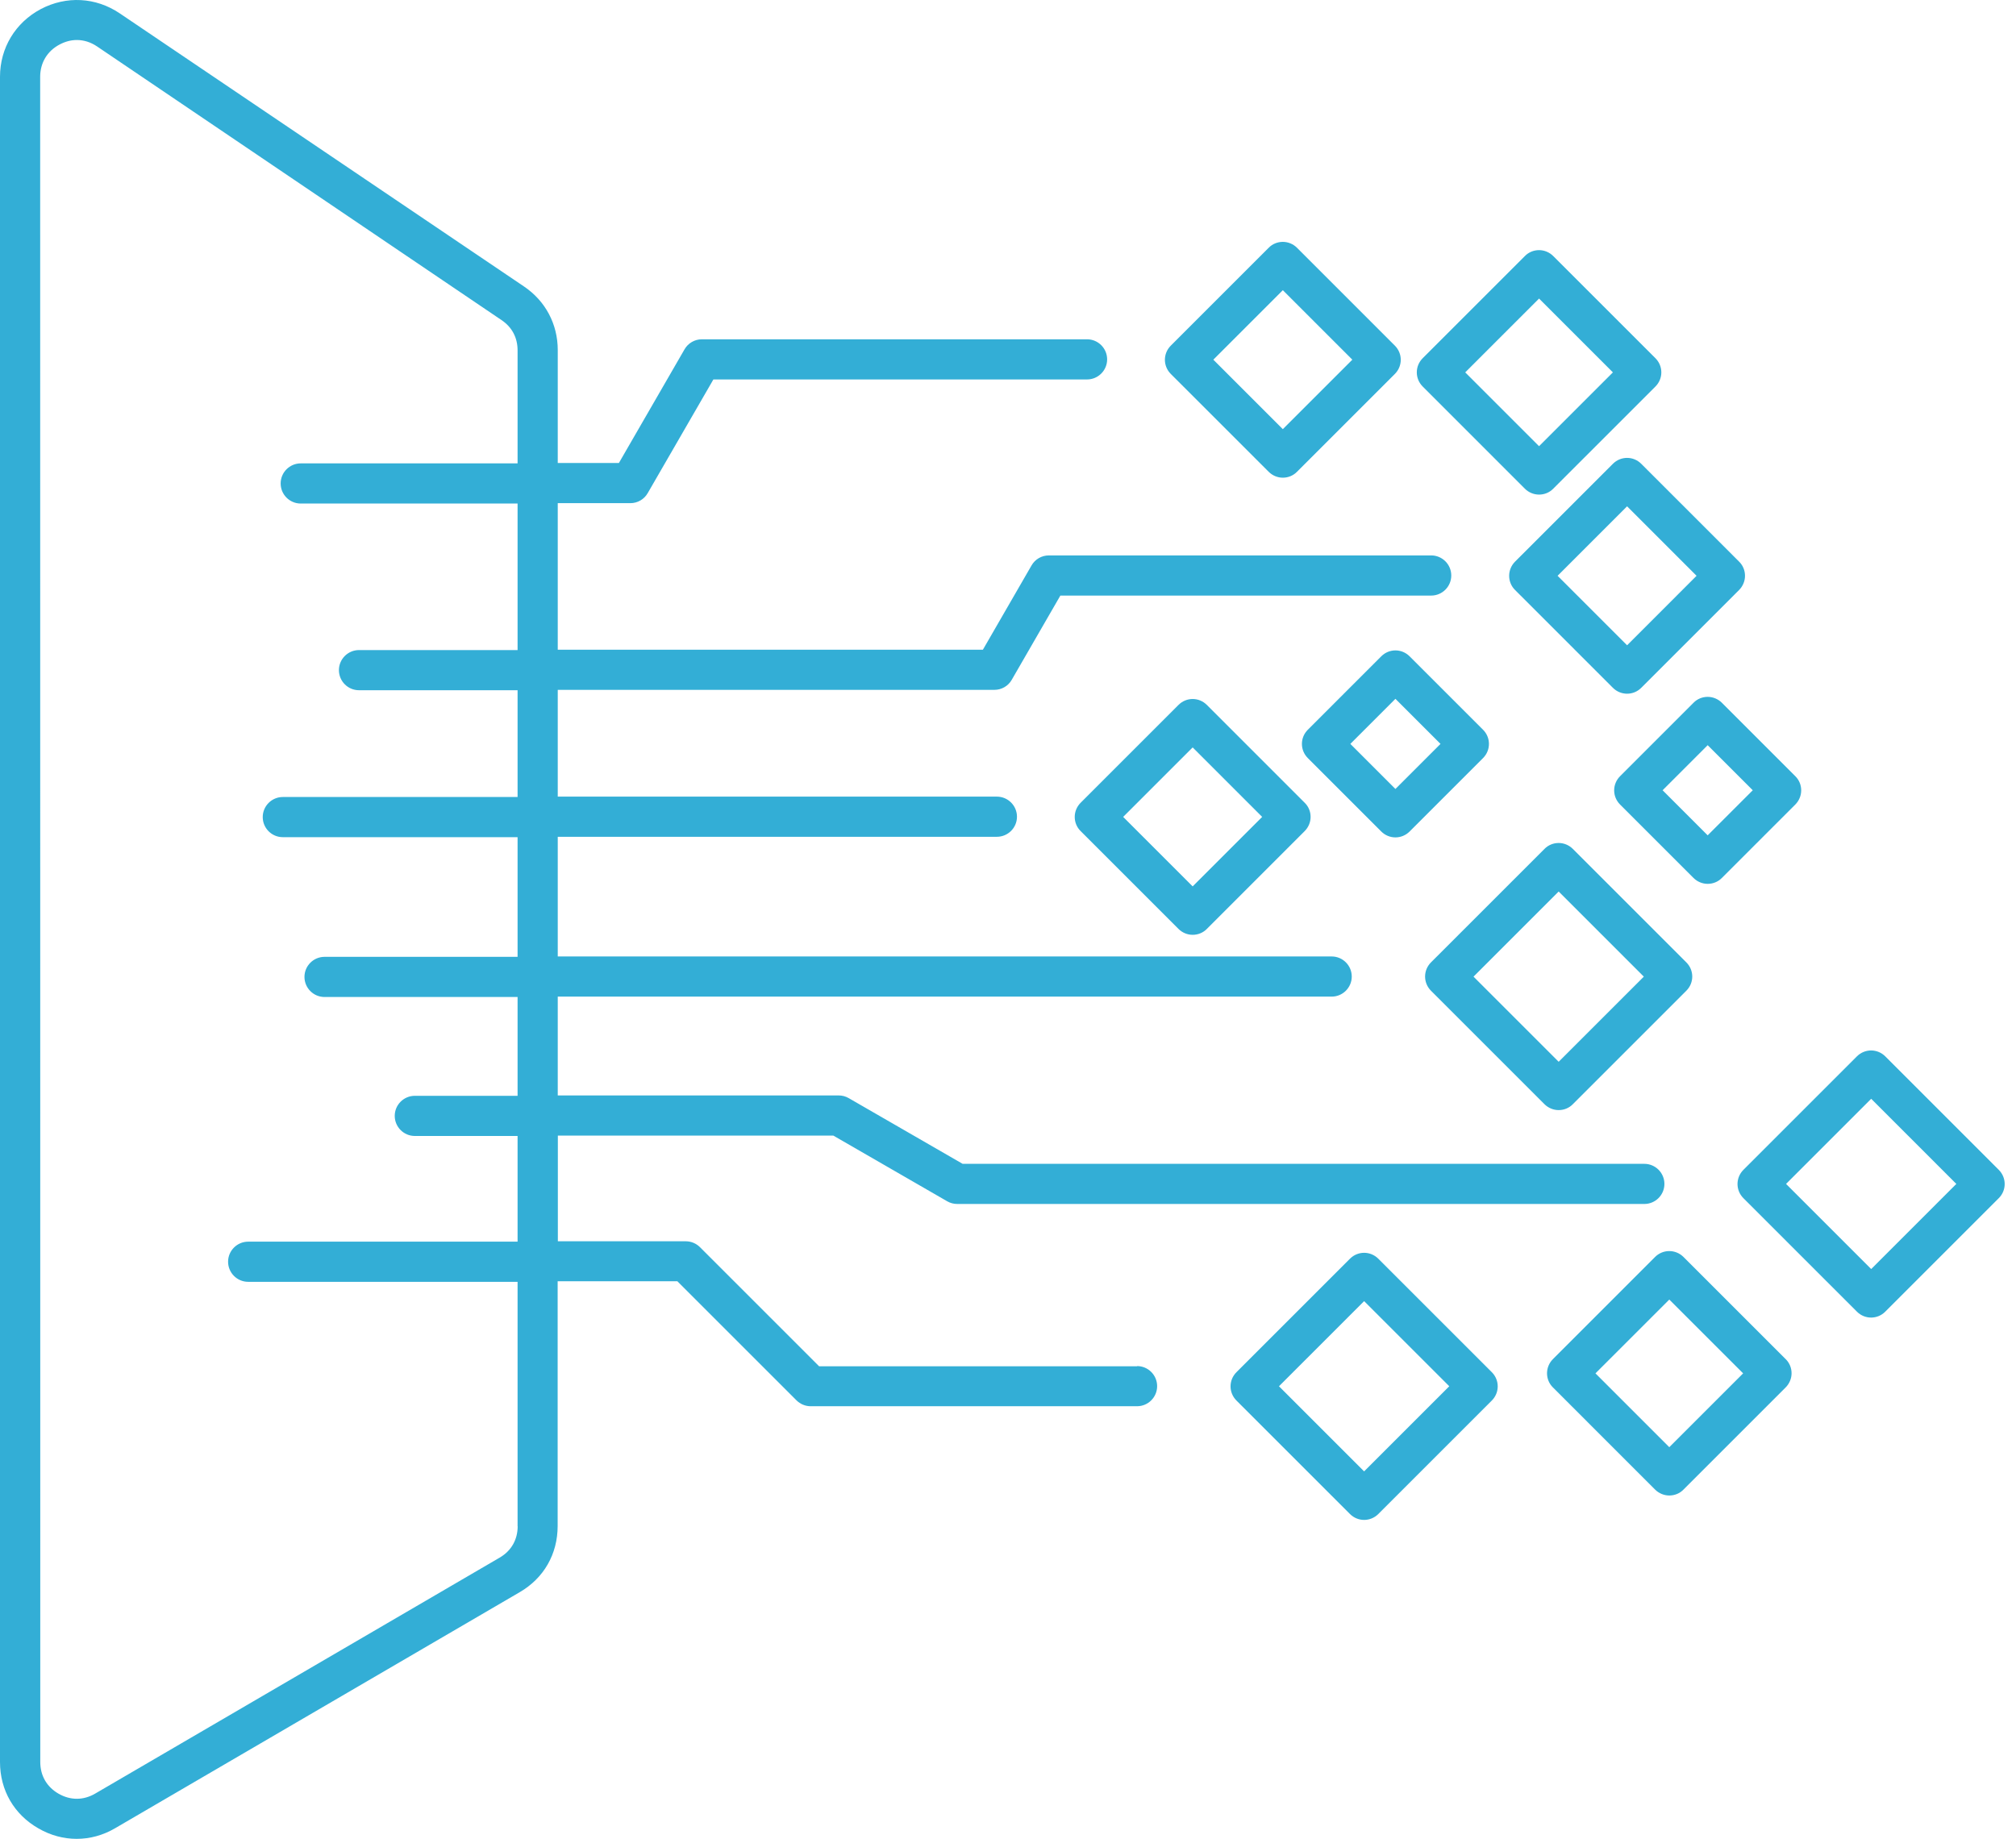<svg xmlns="http://www.w3.org/2000/svg" width="80" height="73" viewBox="0 0 80 73" fill="none"><path d="M45.129 54.229H32.504L27.777 49.502C27.629 49.354 27.426 49.268 27.215 49.268H22.137V45.072H33.067L37.59 47.682C37.711 47.752 37.848 47.787 37.989 47.787H65.251C65.688 47.787 66.048 47.432 66.048 46.99C66.048 46.553 65.692 46.194 65.251 46.194H38.2L33.676 43.584C33.555 43.514 33.419 43.479 33.278 43.479H22.133V39.557H52.844C53.281 39.557 53.641 39.201 53.641 38.76C53.641 38.322 53.285 37.963 52.844 37.963H22.133V33.213H39.559C39.996 33.213 40.356 32.858 40.356 32.416C40.356 31.979 40 31.619 39.559 31.619H22.133V27.381H39.461C39.746 27.381 40.008 27.229 40.148 26.983L42.078 23.639H56.793C57.231 23.639 57.59 23.283 57.59 22.842C57.59 22.404 57.234 22.045 56.793 22.045H41.621C41.336 22.045 41.074 22.197 40.934 22.443L39.004 25.787H22.133V19.971H25.016C25.301 19.971 25.563 19.818 25.703 19.572L28.309 15.061H43.137C43.574 15.061 43.934 14.705 43.934 14.264C43.934 13.826 43.578 13.467 43.137 13.467H27.852C27.567 13.467 27.305 13.619 27.164 13.865L24.559 18.377H22.133V13.893C22.133 12.865 21.645 11.947 20.797 11.373L4.75 0.529C3.801 -0.111 2.633 -0.174 1.617 0.361C0.606 0.9 0 1.904 0 3.049V69.936C0 71.053 0.555 72.018 1.527 72.572C2.008 72.85 2.527 72.986 3.043 72.986C3.566 72.986 4.09 72.846 4.574 72.561L20.621 63.197C21.582 62.639 22.129 61.682 22.129 60.568V50.854H26.879L31.605 55.58C31.754 55.729 31.957 55.815 32.168 55.815H45.121C45.559 55.815 45.918 55.459 45.918 55.018C45.918 54.58 45.562 54.221 45.121 54.221L45.129 54.229ZM20.543 60.572C20.543 61.112 20.289 61.557 19.824 61.826L3.777 71.19C3.309 71.463 2.793 71.463 2.324 71.194C1.856 70.924 1.598 70.479 1.598 69.936L1.594 3.049C1.594 2.494 1.875 2.025 2.363 1.768C2.59 1.647 2.82 1.588 3.051 1.588C3.328 1.588 3.602 1.674 3.856 1.846L19.902 12.705C20.32 12.986 20.539 13.404 20.539 13.908V18.392H11.934C11.496 18.392 11.137 18.748 11.137 19.189C11.137 19.627 11.492 19.986 11.934 19.986H20.539V25.802H14.246C13.809 25.802 13.449 26.158 13.449 26.599C13.449 27.037 13.805 27.396 14.246 27.396H20.539V31.634H11.223C10.785 31.634 10.426 31.99 10.426 32.431C10.426 32.869 10.781 33.228 11.223 33.228H20.539V37.978H12.879C12.441 37.978 12.082 38.334 12.082 38.775C12.082 39.213 12.438 39.572 12.879 39.572H20.539V43.494H16.461C16.024 43.494 15.664 43.849 15.664 44.291C15.664 44.728 16.02 45.088 16.461 45.088H20.539V49.283H9.848C9.411 49.283 9.051 49.638 9.051 50.08C9.051 50.517 9.407 50.877 9.848 50.877H20.539V60.592L20.543 60.572ZM61.289 43.827C61.438 43.975 61.641 44.061 61.852 44.061C62.062 44.061 62.266 43.979 62.414 43.827L66.918 39.323C67.231 39.01 67.231 38.51 66.918 38.198L62.414 33.694C62.266 33.545 62.062 33.459 61.852 33.459C61.641 33.459 61.438 33.541 61.289 33.694L56.785 38.198C56.473 38.51 56.473 39.01 56.785 39.323L61.289 43.827ZM61.852 35.385L65.231 38.764L61.852 42.143L58.473 38.764L61.852 35.385ZM47.891 27.979C47.578 27.666 47.078 27.666 46.766 27.979L42.883 31.862C42.734 32.01 42.648 32.213 42.648 32.424C42.648 32.635 42.73 32.838 42.883 32.987L46.766 36.87C46.914 37.018 47.117 37.104 47.328 37.104C47.539 37.104 47.742 37.022 47.891 36.87L51.773 32.987C51.922 32.838 52.008 32.635 52.008 32.424C52.008 32.213 51.926 32.01 51.773 31.862L47.891 27.979ZM47.328 35.182L44.57 32.424L47.328 29.666L50.086 32.424L47.328 35.182ZM64.004 18.409L60.121 22.292C59.973 22.44 59.887 22.643 59.887 22.854C59.887 23.065 59.969 23.268 60.121 23.417L64.004 27.3C64.16 27.456 64.364 27.534 64.567 27.534C64.77 27.534 64.973 27.456 65.129 27.3L69.012 23.417C69.16 23.268 69.246 23.065 69.246 22.854C69.246 22.643 69.164 22.44 69.012 22.292L65.129 18.409C64.817 18.096 64.317 18.096 64.004 18.409ZM64.567 25.612L61.809 22.854L64.567 20.096L67.324 22.854L64.567 25.612ZM50.344 18.725C50.492 18.874 50.695 18.96 50.906 18.96C51.117 18.96 51.32 18.878 51.469 18.725L55.351 14.843C55.664 14.53 55.664 14.03 55.351 13.718L51.469 9.835C51.32 9.686 51.117 9.6 50.906 9.6C50.695 9.6 50.492 9.682 50.344 9.835L46.461 13.718C46.148 14.03 46.148 14.53 46.461 14.843L50.344 18.725ZM50.906 11.518L53.664 14.276L50.906 17.034L48.148 14.276L50.906 11.518ZM79.316 46.432L74.812 41.928C74.5 41.616 74 41.616 73.687 41.928L69.183 46.432C68.871 46.745 68.871 47.245 69.183 47.557L73.687 52.061C73.844 52.218 74.047 52.296 74.25 52.296C74.453 52.296 74.656 52.218 74.812 52.061L79.316 47.557C79.629 47.245 79.629 46.745 79.316 46.432ZM74.254 50.37L70.875 46.991L74.254 43.612L77.632 46.991L74.254 50.37ZM54.695 49.96C54.382 49.647 53.882 49.647 53.57 49.96L49.066 54.464C48.753 54.776 48.753 55.276 49.066 55.589L53.57 60.093C53.726 60.249 53.929 60.327 54.132 60.327C54.335 60.327 54.538 60.249 54.695 60.093L59.199 55.589C59.511 55.276 59.511 54.776 59.199 54.464L54.695 49.96ZM54.132 58.401L50.753 55.022L54.132 51.643L57.511 55.022L54.132 58.401ZM55.374 33.237C55.577 33.237 55.781 33.159 55.937 33.003L58.851 30.089C59.163 29.776 59.163 29.276 58.851 28.964L55.937 26.05C55.624 25.737 55.124 25.737 54.812 26.05L51.898 28.964C51.585 29.276 51.585 29.776 51.898 30.089L54.812 33.003C54.968 33.159 55.171 33.237 55.374 33.237ZM55.374 27.737L57.163 29.526L55.374 31.315L53.585 29.526L55.374 27.737ZM67.765 27.659C67.554 27.659 67.351 27.741 67.203 27.893L64.289 30.808C63.976 31.12 63.976 31.62 64.289 31.933L67.203 34.847C67.351 34.995 67.554 35.081 67.765 35.081C67.976 35.081 68.179 34.999 68.328 34.847L71.242 31.933C71.39 31.784 71.476 31.581 71.476 31.37C71.476 31.159 71.394 30.956 71.242 30.808L68.328 27.893C68.179 27.745 67.976 27.659 67.765 27.659ZM67.765 33.155L65.976 31.366L67.765 29.577L69.554 31.366L67.765 33.155ZM60.511 19.397C60.66 19.546 60.863 19.631 61.074 19.631C61.285 19.631 61.488 19.549 61.636 19.397L65.691 15.342C66.004 15.03 66.004 14.53 65.691 14.217L61.636 10.163C61.488 10.014 61.285 9.928 61.074 9.928C60.863 9.928 60.66 10.01 60.511 10.163L56.457 14.217C56.144 14.53 56.144 15.03 56.457 15.342L60.511 19.397ZM61.074 11.85L64.004 14.78L61.074 17.71L58.144 14.78L61.074 11.85ZM66.804 49.889C66.492 49.581 65.992 49.577 65.679 49.889L61.625 53.944C61.476 54.092 61.39 54.295 61.39 54.506C61.39 54.717 61.472 54.92 61.625 55.069L65.679 59.124C65.828 59.272 66.031 59.358 66.242 59.358C66.453 59.358 66.656 59.276 66.804 59.124L70.859 55.069C71.007 54.92 71.094 54.717 71.094 54.506C71.094 54.295 71.011 54.092 70.859 53.944L66.804 49.889ZM66.242 57.44L63.312 54.51L66.242 51.581L69.172 54.51L66.242 57.44Z" fill="#33AED6"></path></svg>